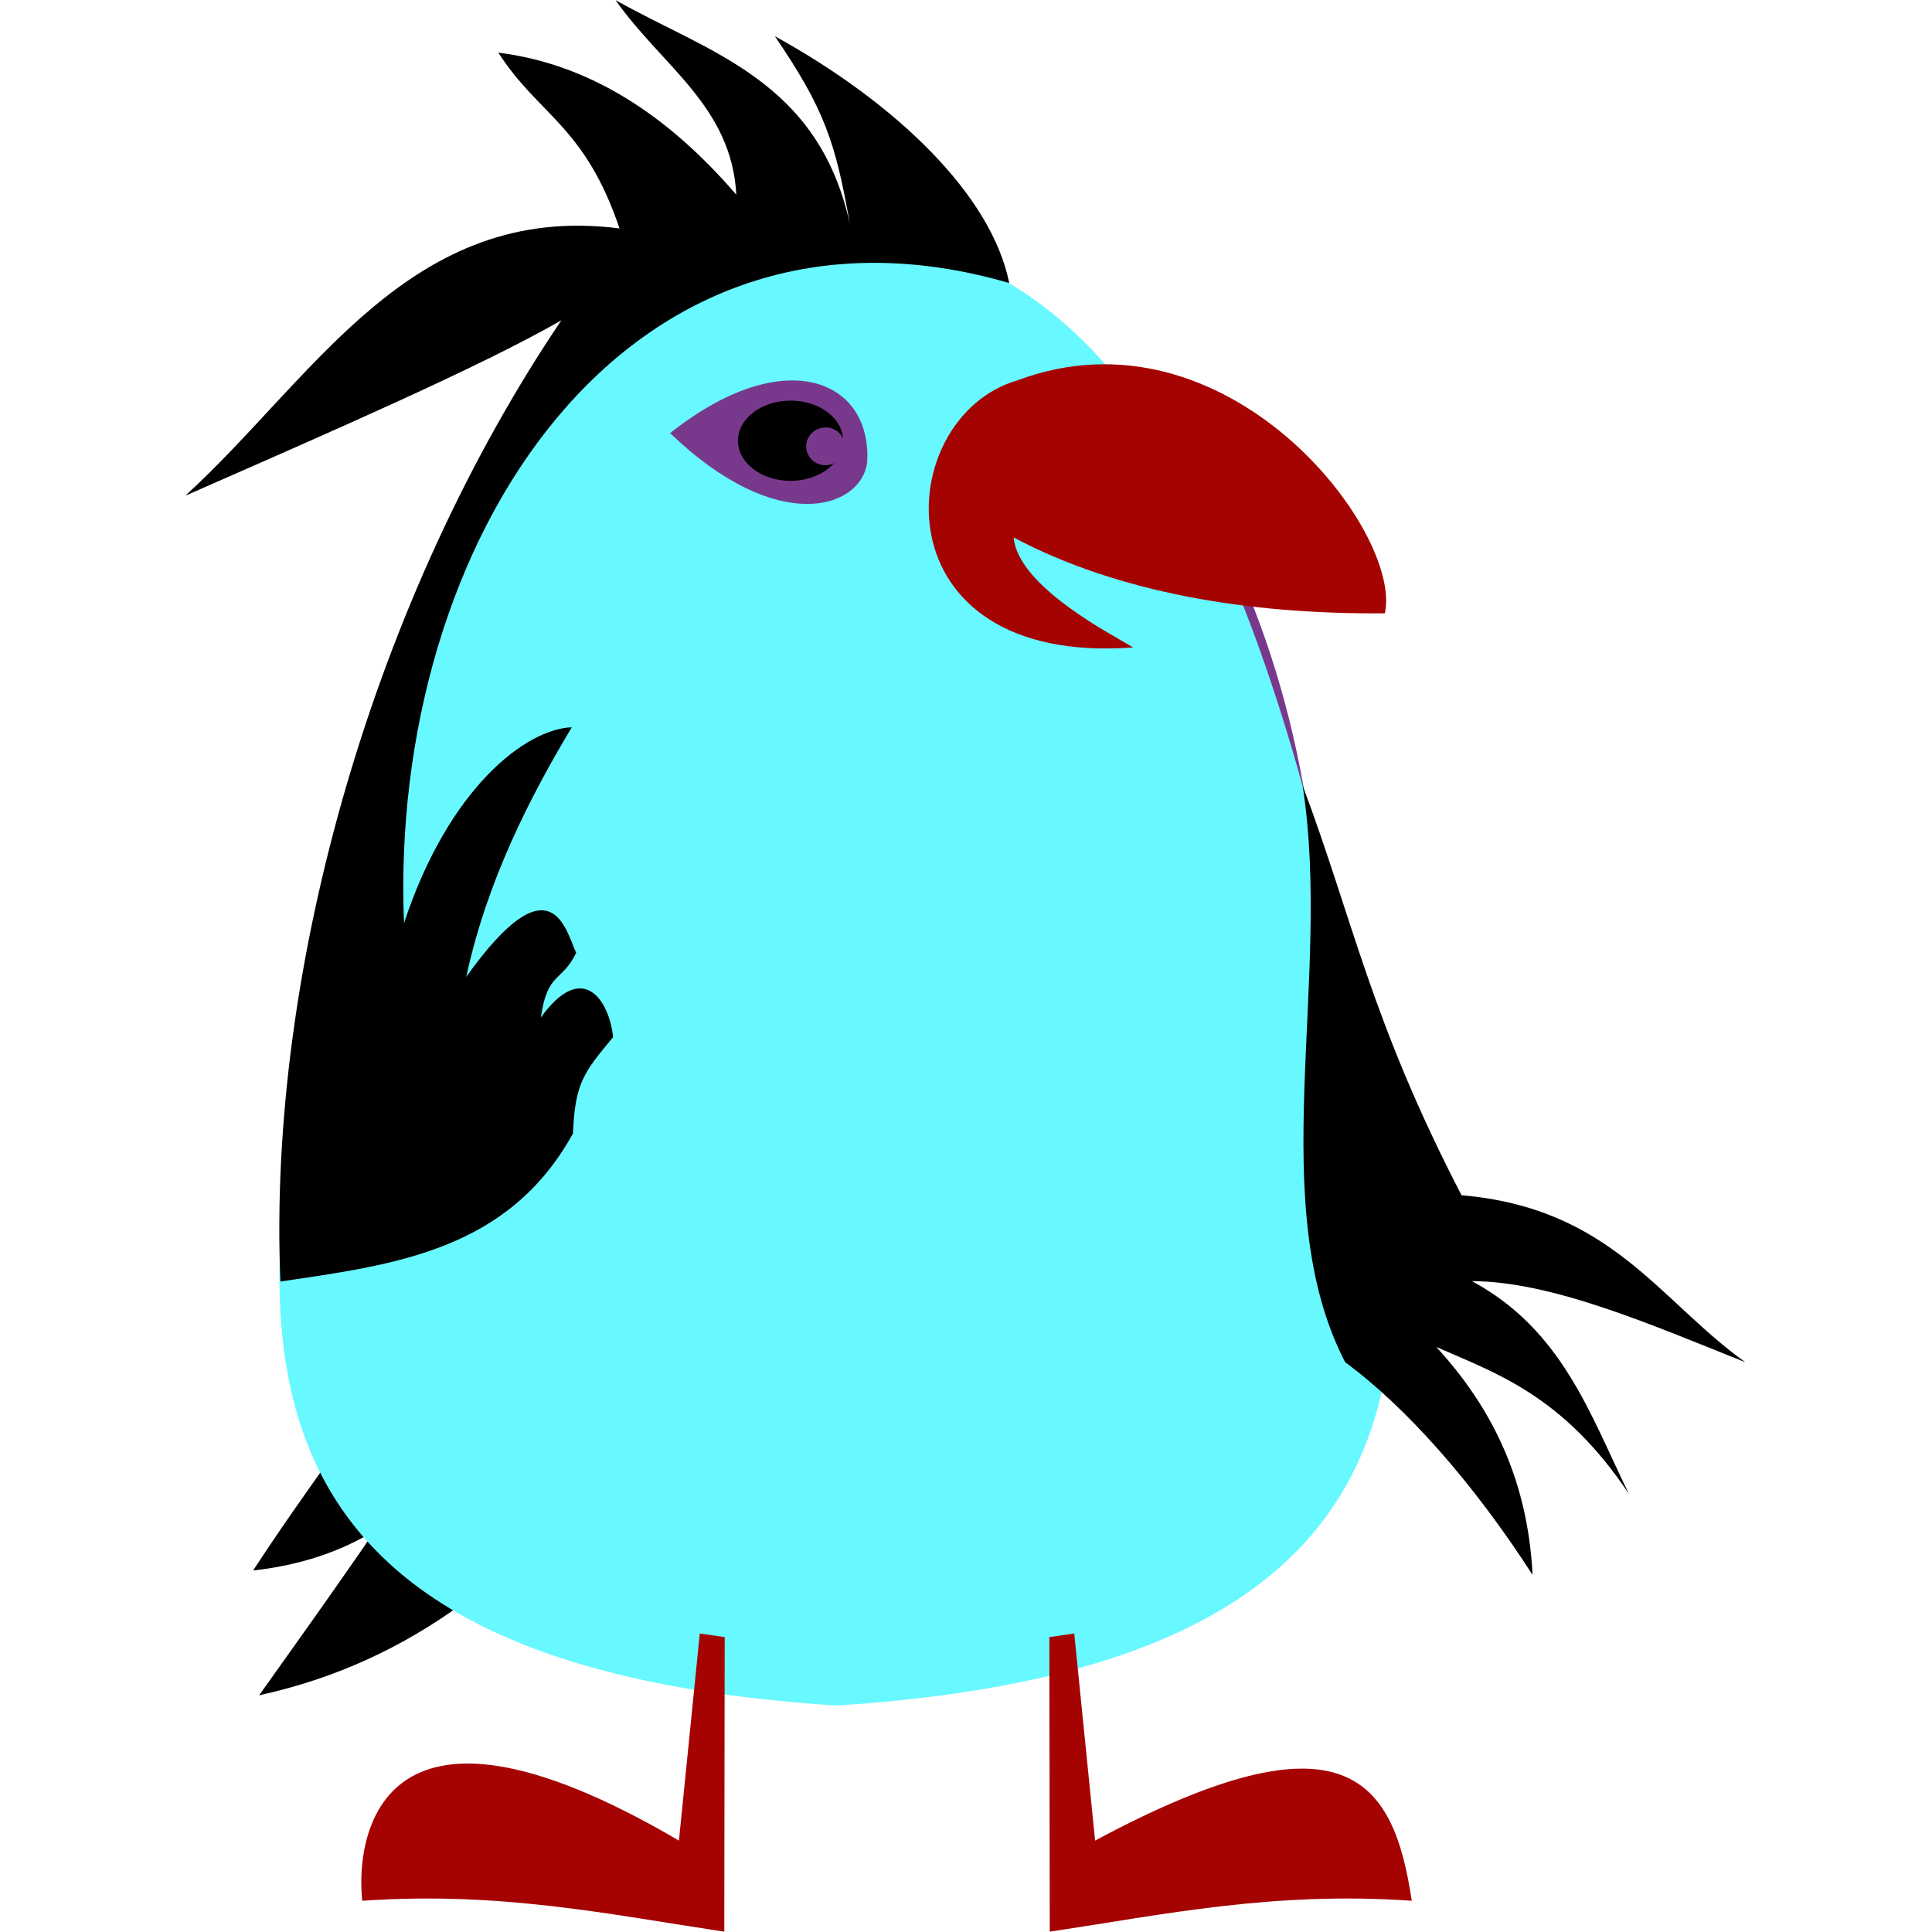 <svg id="bg_image_11" width="500" height="500" xmlns="http://www.w3.org/2000/svg" version="1.1" xmlns:xlink="http://www.w3.org/1999/xlink" xmlns:svgjs="http://svgjs.com/svgjs" class="bgs" preserveAspectRatio="xMidYMin slice"><defs id="SvgjsDefs4695"/><rect id="rect_image_11" width="100%" height="100%" fill="none"/><svg id="variation_11" preserveAspectRatio="xMidYMin meet" viewBox="0 0 389.3 481.4" data-uid="11" data-keyword="variation_11" data-complex="true" style="overflow: visible;"><path id="11_l_0" d="M176.02 272.02C123.82 330.12 96.72 405.32 18.52 422.42C55.02 371.22 78.32 338.32 103.02 283.72C83.62 334.32 72.02 385.22 17.02 391.32C44.32 349.52 69.72 323.52 85.62 276.62L177.92 268.32Z " data-color-original="#174d7c" fill="#000000" class="174d7c"/><path id="11_l_1" d="M282.82 243.02C282.82 342.12 230.12 422.52 165.02 422.52S47.22 342.22 47.22 243.02C47.22 143.92 99.92 63.52 165.02 63.52C229.22 63.52 281.62 141.92 282.82 239.72 " data-color-original="#ffffff" fill="#78398c" class="ffffff"/><path id="11_l_2" d="M161.62 58.72C106.22 60.42 68.92 105.62 42.52 210.12C14.92 318.72 -6.88 413.82 161.62 424.92H163.22C331.72 413.82 309.82 318.72 282.32 210.12C255.82 105.62 218.62 60.42 163.22 58.72H161.62Z " data-color-original="#45aaff" fill="#68f8ff" class="45aaff"/><path id="11_l_3" d="M134.52 407.92L128.32 407.02L123.12 458.62C46.52 413.72 42.62 459.82 44.22 473.62C78.52 471.22 105.82 477.02 134.42 481.32ZM215.42 407.92L221.62 407.02L226.82 458.62C289.52 425.02 301.22 443.62 305.72 473.62C271.42 471.22 244.12 477.02 215.52 481.32ZM207.32 94.82C175.92 104.12 172.22 166.12 236.32 161.32C230.82 158.02 207.62 146.12 206.52 133.92C232.52 147.72 265.12 153.12 299.02 152.82C303.52 132.52 259.72 75.12 207.32 94.82Z " data-color-original="#ffa200" fill="#a50202" class="ffa200"/><path id="11_l_4" d="M120.92 107.92C149.42 85.32 171.32 94.62 170.02 115.32C168.42 126.72 147.72 133.72 120.92 107.92Z " data-color-original="#ffffff" fill="#78398c" class="ffffff"/><path id="11_l_5" d="M107.32 0.02C118.92 16.52 136.22 26.42 137.42 48.52C120.12 28.42 100.62 15.92 78.12 13.12C88.22 28.82 99.62 31.22 108.32 56.92C56.12 50.22 32.22 94.22 0.12 123.52C36.12 107.72 73.62 91.42 93.82 79.82C47.42 148.52 20.52 241.22 23.82 319.32C52.32 315.12 80.62 311.62 96.72 282.42C97.22 269.72 99.52 267.12 106.72 258.42C105.72 249.12 99.12 239.12 88.72 253.52C90.32 242.12 94.02 244.72 97.52 237.42C95.02 232.22 91.52 213.42 70.12 243.42C75.32 219.32 86.12 198.42 96.42 181.22C85.02 181.62 65.72 196.32 54.62 230.02C50.72 135.02 109.62 42.72 205.42 70.52C201.02 48.62 177.32 25.72 147.02 9.02C159.42 27.22 162.12 35.42 165.72 55.82C157.82 19.82 130.42 13.12 107.32 0.02ZM278.52 195.72C291.02 228.92 295.52 254.22 318.12 297.82C355.42 301.02 367.32 324.02 388.82 339.42C365.02 329.92 340.72 319.32 320.72 319.22C343.32 331.42 350.22 352.62 359.82 372.22C343.32 347.52 326.52 342.12 311.82 335.62C328.32 353.52 334.82 372.62 335.82 392.42C321.02 369.42 304.22 350.52 289.12 339.42C268.72 300.02 286.02 243.92 278.52 195.72Z " data-color-original="#174d7c" fill="#000000" class="174d7c"/><path id="11_l_6" d="M164.02 109.82C164.02 115.32 158.12 119.82 150.92 119.82S137.82 115.32 137.82 109.82S143.72 99.82 150.92 99.82S164.02 104.22 164.02 109.82Z " data-color-original="#174d7c" fill="#000000" class="174d7c"/><path id="11_l_7" d="M164.42 111.22C164.42 113.82 162.22 115.92 159.62 115.92S154.82 113.82 154.82 111.22S157.02 106.52 159.62 106.52C162.22 106.42 164.42 108.52 164.42 111.22 " data-color-original="#ffffff" fill="#78398c" class="ffffff"/></svg></svg>